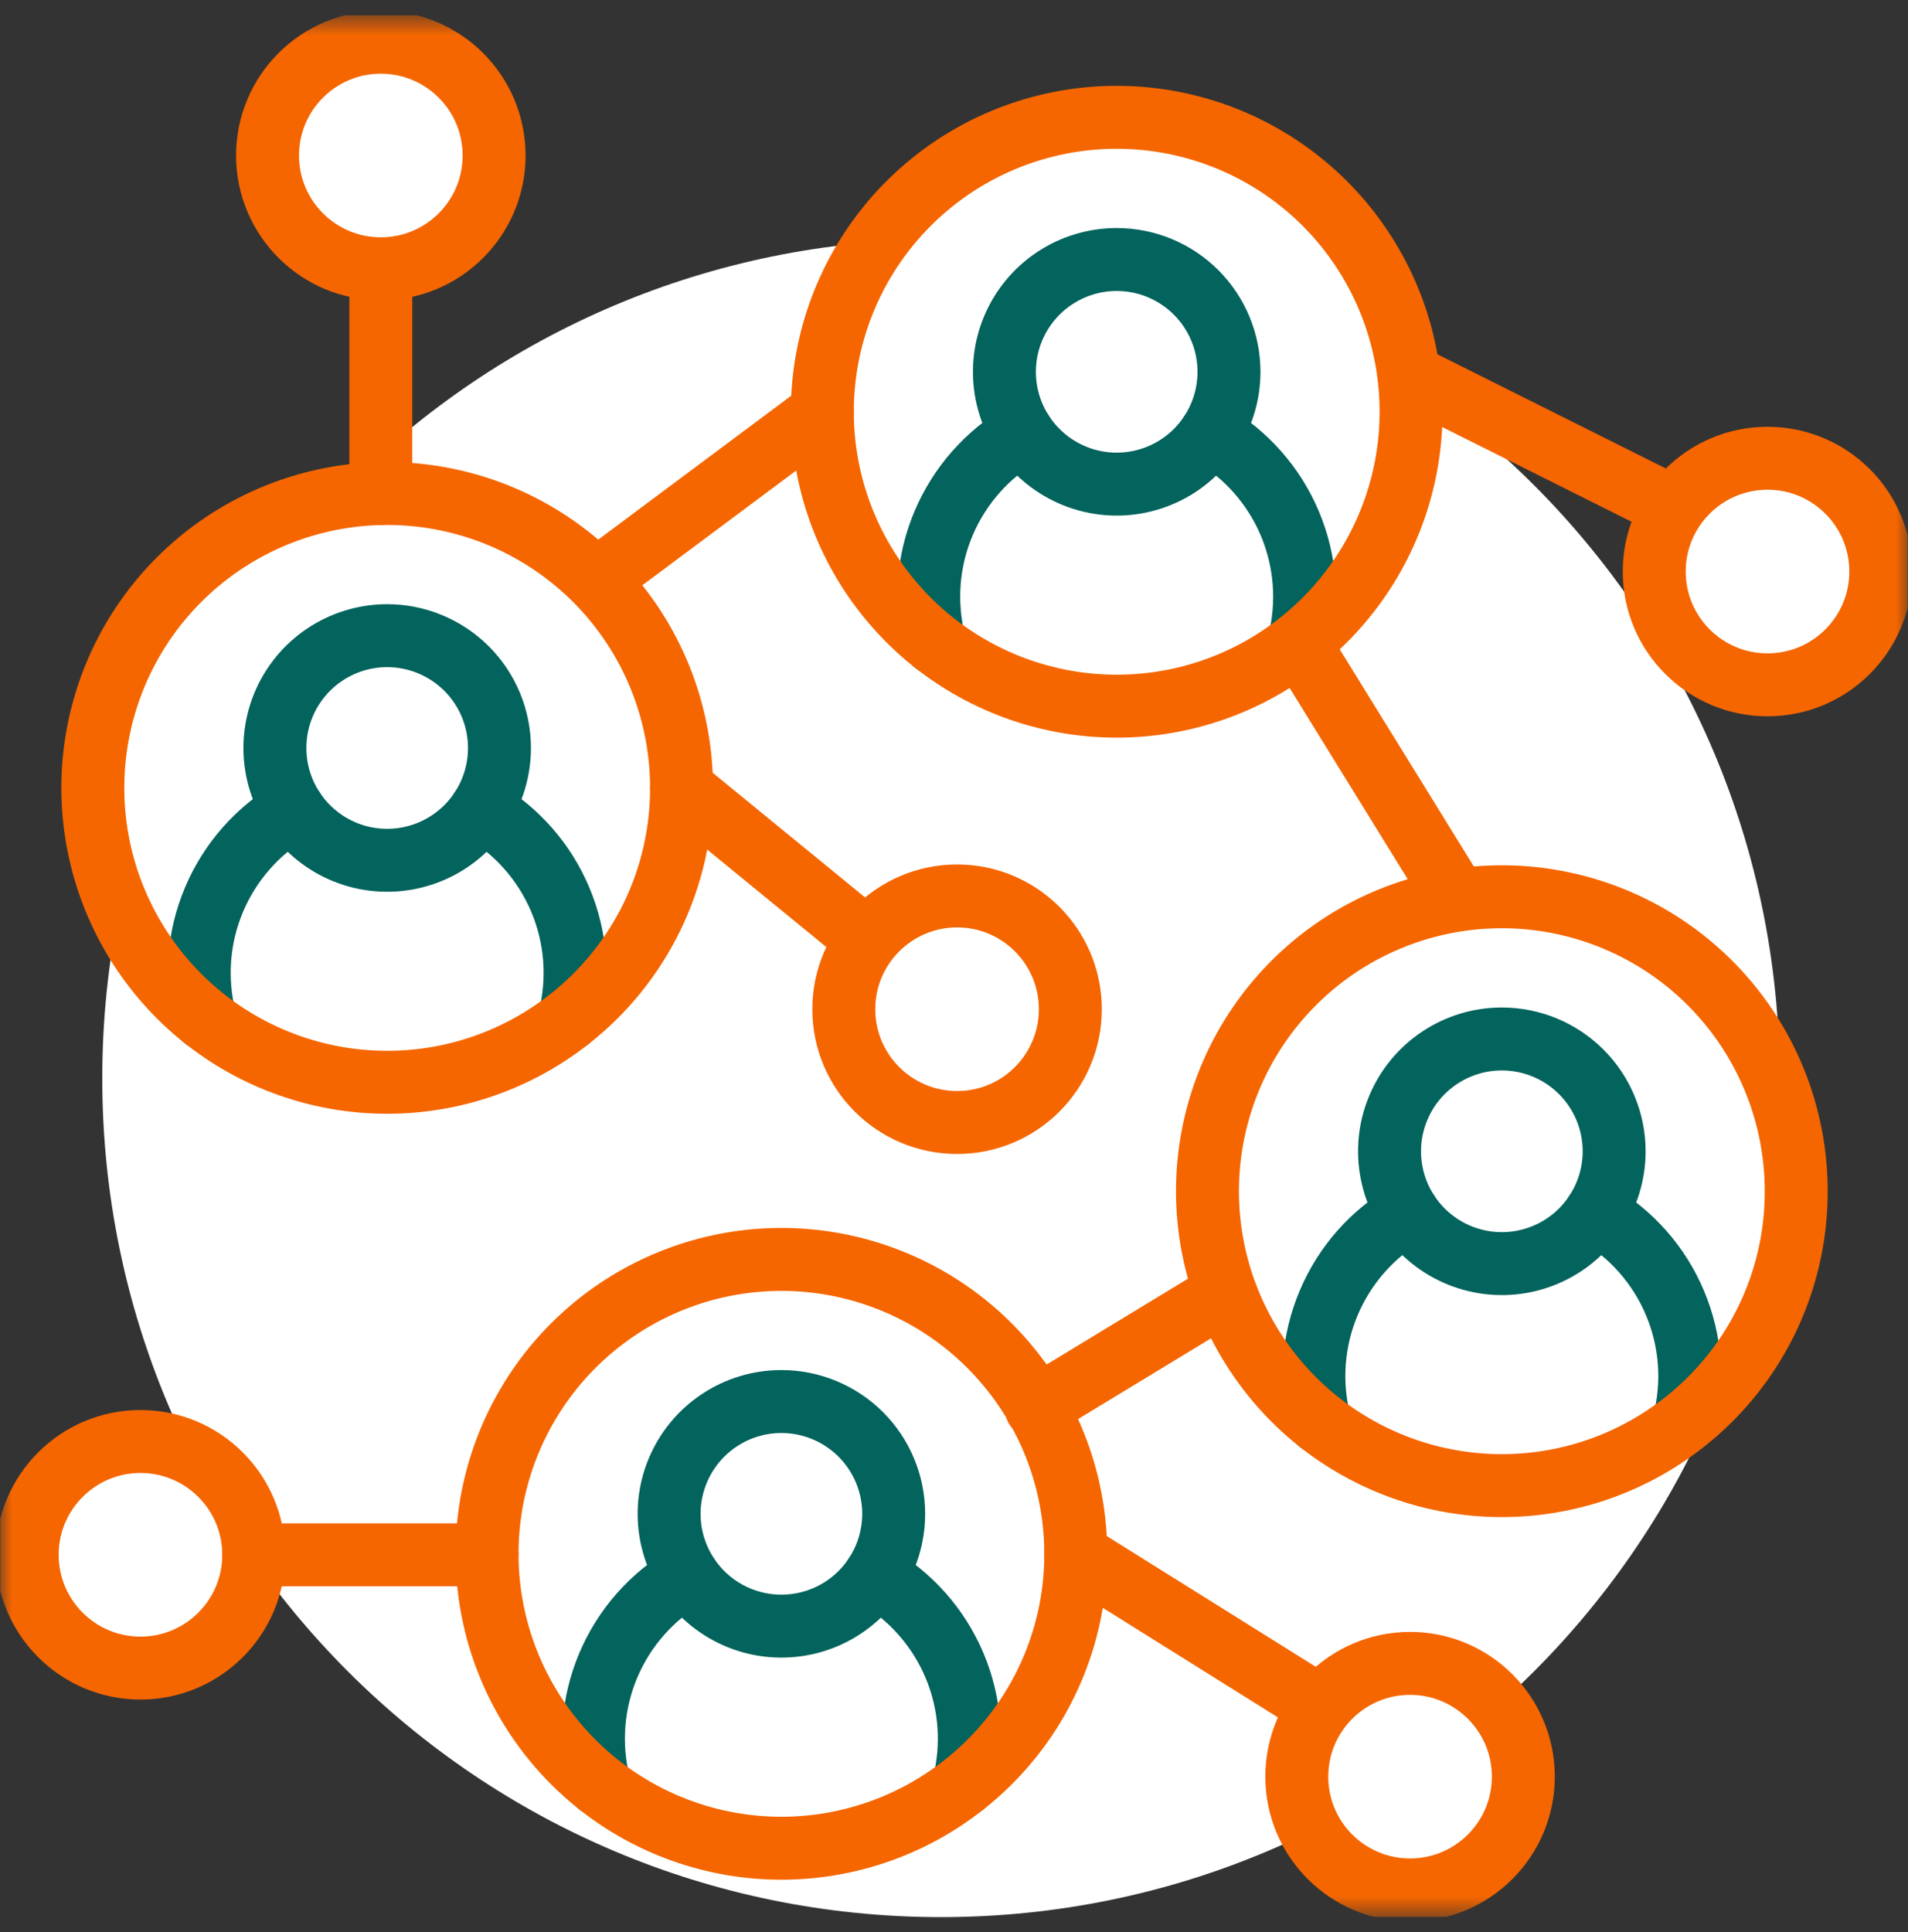 <svg width="80" height="81" viewBox="0 0 80 81" fill="none" xmlns="http://www.w3.org/2000/svg">
<rect x="0" y="0" width="80" height="81" fill="#333333" stroke="none"/>
<g id="Support-network-icon.svg" clip-path="url(#clip0_732_10418)">
<g id="Group">
<path id="Ellipse 767" d="M39.453 80.368C58.873 80.368 74.617 64.624 74.617 45.204C74.617 25.783 58.873 10.039 39.453 10.039C20.032 10.039 4.288 25.783 4.288 45.204C4.288 64.624 20.032 80.368 39.453 80.368Z" fill="white"/>
<g id="Group 6017">
<g id="Clip path group">
<mask id="mask0_732_10418" style="mask-type:luminance" maskUnits="userSpaceOnUse" x="0" y="0" width="80" height="81">
<g id="a">
<path id="Rectangle 2292" d="M79.994 0.637H0.006V80.367H79.994V0.637Z" fill="white"/>
</g>
</mask>
<g mask="url(#mask0_732_10418)">
<g id="Group 6016">
<path id="Path 2618" d="M54.459 26.955C52.265 28.683 49.55 29.616 46.757 29.601C43.964 29.587 41.259 28.625 39.084 26.874C36.908 25.123 35.391 22.686 34.779 19.961C34.168 17.236 34.499 14.384 35.718 11.872C36.937 9.359 38.973 7.335 41.491 6.128C44.01 4.922 46.864 4.606 49.585 5.231C52.307 5.857 54.736 7.387 56.476 9.571C58.216 11.756 59.163 14.466 59.163 17.259C59.167 19.126 58.746 20.97 57.931 22.65C57.115 24.33 55.928 25.802 54.459 26.955Z" fill="white"/>
<path id="Path 2619" d="M70.608 59.632C68.414 61.361 65.699 62.294 62.906 62.279C60.113 62.264 57.407 61.303 55.231 59.552C53.056 57.801 51.538 55.364 50.927 52.638C50.315 49.913 50.646 47.061 51.866 44.548C53.085 42.035 55.12 40.011 57.639 38.804C60.159 37.598 63.012 37.282 65.734 37.907C68.456 38.533 70.886 40.063 72.626 42.248C74.365 44.433 75.313 47.143 75.313 49.936C75.317 51.803 74.895 53.647 74.08 55.327C73.264 57.007 72.077 58.48 70.608 59.632Z" fill="white"/>
<path id="Path 2620" d="M40.4 74.834C38.206 76.562 35.491 77.495 32.698 77.48C29.906 77.466 27.201 76.504 25.025 74.753C22.849 73.002 21.332 70.565 20.721 67.84C20.109 65.115 20.44 62.263 21.66 59.751C22.879 57.238 24.914 55.214 27.433 54.007C29.952 52.801 32.805 52.485 35.527 53.11C38.248 53.736 40.678 55.266 42.417 57.45C44.157 59.635 45.105 62.345 45.105 65.138C45.109 67.005 44.687 68.849 43.872 70.529C43.057 72.209 41.869 73.681 40.4 74.834Z" fill="white"/>
<path id="Path 2621" d="M23.605 42.725C21.412 44.453 18.697 45.386 15.904 45.371C13.111 45.356 10.406 44.395 8.23 42.644C6.055 40.893 4.538 38.456 3.926 35.731C3.315 33.006 3.646 30.154 4.865 27.641C6.084 25.129 8.12 23.104 10.638 21.898C13.157 20.692 16.011 20.376 18.732 21.001C21.454 21.626 23.883 23.156 25.623 25.341C27.363 27.525 28.31 30.235 28.31 33.028C28.314 34.896 27.893 36.739 27.078 38.42C26.262 40.1 25.075 41.572 23.605 42.725Z" fill="white"/>
<path id="Path 2622" d="M20.718 6.519C20.718 7.458 20.439 8.376 19.917 9.157C19.395 9.938 18.654 10.547 17.786 10.906C16.918 11.266 15.963 11.36 15.042 11.177C14.121 10.993 13.274 10.541 12.61 9.877C11.946 9.213 11.494 8.367 11.31 7.445C11.127 6.524 11.221 5.569 11.581 4.701C11.94 3.833 12.549 3.092 13.33 2.57C14.111 2.048 15.029 1.77 15.969 1.77C17.228 1.77 18.436 2.27 19.327 3.161C20.217 4.051 20.718 5.259 20.718 6.519Z" fill="white"/>
<path id="Ellipse 791" d="M15.967 11.268C18.59 11.268 20.717 9.142 20.717 6.519C20.717 3.896 18.59 1.77 15.967 1.77C13.345 1.77 11.218 3.896 11.218 6.519C11.218 9.142 13.345 11.268 15.967 11.268Z" stroke="#F56600" stroke-width="2.639" stroke-linecap="round" stroke-linejoin="round"/>
<path id="Path 2623" d="M10.64 65.179C10.64 66.118 10.361 67.036 9.839 67.817C9.317 68.598 8.576 69.207 7.708 69.567C6.84 69.926 5.885 70.02 4.964 69.837C4.043 69.654 3.196 69.201 2.532 68.537C1.868 67.873 1.416 67.027 1.232 66.105C1.049 65.184 1.143 64.229 1.503 63.361C1.862 62.494 2.471 61.752 3.252 61.23C4.033 60.708 4.951 60.43 5.89 60.43C6.514 60.43 7.132 60.553 7.708 60.791C8.284 61.03 8.808 61.38 9.249 61.821C9.69 62.262 10.039 62.785 10.278 63.361C10.517 63.938 10.64 64.555 10.64 65.179Z" fill="white"/>
<path id="Ellipse 792" d="M5.889 69.928C8.512 69.928 10.639 67.802 10.639 65.179C10.639 62.556 8.512 60.43 5.889 60.43C3.266 60.43 1.14 62.556 1.14 65.179C1.14 67.802 3.266 69.928 5.889 69.928Z" stroke="#F56600" stroke-width="2.639" stroke-linecap="round" stroke-linejoin="round"/>
<path id="Path 2624" d="M44.879 42.308C44.879 43.247 44.6 44.165 44.078 44.946C43.557 45.727 42.815 46.336 41.947 46.696C41.079 47.055 40.124 47.149 39.203 46.966C38.282 46.782 37.436 46.33 36.771 45.666C36.107 45.002 35.655 44.156 35.472 43.234C35.288 42.313 35.382 41.358 35.742 40.49C36.101 39.623 36.71 38.881 37.491 38.359C38.272 37.837 39.19 37.559 40.13 37.559C41.389 37.559 42.597 38.059 43.488 38.95C44.378 39.84 44.879 41.048 44.879 42.308Z" fill="white"/>
<path id="Ellipse 793" d="M40.129 47.057C42.752 47.057 44.878 44.931 44.878 42.308C44.878 39.685 42.752 37.559 40.129 37.559C37.506 37.559 35.379 39.685 35.379 42.308C35.379 44.931 37.506 47.057 40.129 47.057Z" stroke="#F56600" stroke-width="2.639" stroke-linecap="round" stroke-linejoin="round"/>
<path id="Path 2625" d="M63.873 74.48C63.873 75.419 63.594 76.337 63.072 77.118C62.55 77.899 61.809 78.508 60.941 78.867C60.073 79.227 59.118 79.321 58.197 79.138C57.276 78.954 56.429 78.502 55.765 77.838C55.101 77.174 54.648 76.328 54.465 75.406C54.282 74.485 54.376 73.53 54.736 72.662C55.095 71.794 55.704 71.053 56.485 70.531C57.266 70.009 58.184 69.731 59.123 69.731C60.383 69.731 61.591 70.231 62.481 71.121C63.372 72.012 63.873 73.22 63.873 74.48Z" fill="white"/>
<path id="Ellipse 794" d="M59.122 79.229C61.745 79.229 63.871 77.103 63.871 74.48C63.871 71.857 61.745 69.731 59.122 69.731C56.499 69.731 54.373 71.857 54.373 74.48C54.373 77.103 56.499 79.229 59.122 79.229Z" stroke="#F56600" stroke-width="2.639" stroke-linecap="round" stroke-linejoin="round"/>
<path id="Path 2626" d="M78.861 23.964C78.861 24.903 78.582 25.822 78.06 26.603C77.538 27.384 76.797 27.992 75.929 28.352C75.061 28.711 74.106 28.805 73.185 28.622C72.264 28.439 71.418 27.986 70.753 27.322C70.089 26.658 69.637 25.812 69.454 24.891C69.27 23.969 69.364 23.014 69.724 22.147C70.083 21.279 70.692 20.537 71.473 20.015C72.254 19.493 73.172 19.215 74.112 19.215C75.371 19.215 76.579 19.715 77.47 20.606C78.36 21.497 78.861 22.704 78.861 23.964Z" fill="white"/>
<path id="Ellipse 795" d="M74.11 28.709C76.733 28.709 78.859 26.583 78.859 23.96C78.859 21.337 76.733 19.211 74.11 19.211C71.487 19.211 69.36 21.337 69.36 23.96C69.36 26.583 71.487 28.709 74.11 28.709Z" stroke="#F56600" stroke-width="2.639" stroke-linecap="round" stroke-linejoin="round"/>
<path id="Line 394" d="M15.967 11.27V20.688" stroke="#F56600" stroke-width="2.639" stroke-linecap="round" stroke-linejoin="round"/>
<path id="Line 395" d="M10.64 65.18H20.42" stroke="#F56600" stroke-width="2.639" stroke-linecap="round" stroke-linejoin="round"/>
<path id="Line 396" d="M36.335 39.378L28.575 33.031" stroke="#F56600" stroke-width="2.639" stroke-linecap="round" stroke-linejoin="round"/>
<path id="Line 397" d="M25.095 24.259L34.479 17.262" stroke="#F56600" stroke-width="2.639" stroke-linecap="round" stroke-linejoin="round"/>
<path id="Line 398" d="M69.929 21.157L59.076 15.73" stroke="#F56600" stroke-width="2.639" stroke-linecap="round" stroke-linejoin="round"/>
<path id="Line 399" d="M43.442 59.014L50.678 54.621" stroke="#F56600" stroke-width="2.639" stroke-linecap="round" stroke-linejoin="round"/>
<path id="Line 400" d="M54.942 71.29L45.105 65.137" stroke="#F56600" stroke-width="2.639" stroke-linecap="round" stroke-linejoin="round"/>
<path id="Path 2627" d="M51.53 15.588C51.53 16.519 51.253 17.429 50.736 18.203C50.219 18.977 49.483 19.581 48.623 19.937C47.763 20.293 46.816 20.386 45.903 20.204C44.99 20.023 44.151 19.574 43.493 18.916C42.834 18.258 42.386 17.419 42.204 16.506C42.023 15.592 42.116 14.646 42.472 13.786C42.828 12.925 43.431 12.19 44.206 11.673C44.98 11.155 45.89 10.879 46.821 10.879C48.07 10.879 49.267 11.375 50.151 12.258C51.034 13.141 51.53 14.339 51.53 15.588Z" stroke="#03635D" stroke-width="2.639" stroke-linecap="round" stroke-linejoin="round"/>
<path id="Path 2628" d="M39.184 26.957C38.76 25.29 38.892 23.529 39.561 21.944C40.229 20.359 41.397 19.036 42.887 18.176" stroke="#03635D" stroke-width="2.639" stroke-linecap="round" stroke-linejoin="round"/>
<path id="Path 2629" d="M50.754 18.176C52.244 19.036 53.412 20.359 54.081 21.944C54.749 23.529 54.882 25.29 54.458 26.957" stroke="#03635D" stroke-width="2.639" stroke-linecap="round" stroke-linejoin="round"/>
<path id="Path 2630" d="M20.942 31.358C20.942 32.288 20.666 33.199 20.148 33.973C19.631 34.747 18.895 35.35 18.035 35.706C17.175 36.062 16.228 36.156 15.315 35.974C14.402 35.792 13.563 35.344 12.905 34.685C12.246 34.027 11.798 33.188 11.616 32.275C11.435 31.362 11.528 30.416 11.884 29.555C12.24 28.695 12.844 27.96 13.618 27.442C14.392 26.925 15.302 26.649 16.233 26.648C16.851 26.648 17.464 26.77 18.035 27.007C18.606 27.244 19.125 27.59 19.563 28.028C20 28.465 20.347 28.984 20.584 29.555C20.82 30.127 20.942 30.739 20.942 31.358Z" fill="white"/>
<path id="Path 2631" d="M20.942 31.358C20.942 32.288 20.666 33.199 20.148 33.973C19.631 34.747 18.895 35.35 18.035 35.706C17.175 36.062 16.228 36.156 15.315 35.974C14.402 35.792 13.563 35.344 12.905 34.685C12.246 34.027 11.798 33.188 11.616 32.275C11.435 31.362 11.528 30.416 11.884 29.555C12.24 28.695 12.844 27.96 13.618 27.442C14.392 26.925 15.302 26.649 16.233 26.648C16.851 26.648 17.464 26.77 18.035 27.007C18.606 27.244 19.125 27.59 19.563 28.028C20 28.465 20.347 28.984 20.584 29.555C20.82 30.127 20.942 30.739 20.942 31.358Z" stroke="#03635D" stroke-width="2.639" stroke-linecap="round" stroke-linejoin="round"/>
<path id="Path 2632" d="M8.597 42.726C8.173 41.059 8.305 39.299 8.974 37.714C9.642 36.129 10.81 34.805 12.3 33.945" fill="white"/>
<path id="Path 2633" d="M8.597 42.726C8.173 41.059 8.305 39.299 8.974 37.714C9.642 36.129 10.81 34.805 12.3 33.945" stroke="#03635D" stroke-width="2.639" stroke-linecap="round" stroke-linejoin="round"/>
<path id="Path 2634" d="M20.166 33.945C21.656 34.806 22.824 36.129 23.492 37.714C24.161 39.299 24.293 41.059 23.869 42.726" fill="white"/>
<path id="Path 2635" d="M20.166 33.945C21.656 34.806 22.824 36.129 23.492 37.714C24.161 39.299 24.293 41.059 23.869 42.726" stroke="#03635D" stroke-width="2.639" stroke-linecap="round" stroke-linejoin="round"/>
<path id="Path 2636" d="M37.471 63.466C37.47 64.397 37.194 65.307 36.676 66.08C36.158 66.854 35.423 67.457 34.562 67.813C33.702 68.168 32.756 68.261 31.843 68.079C30.93 67.897 30.091 67.448 29.433 66.79C28.775 66.131 28.327 65.293 28.145 64.38C27.964 63.467 28.057 62.52 28.414 61.66C28.77 60.8 29.373 60.065 30.147 59.548C30.921 59.03 31.831 58.754 32.762 58.754C34.011 58.754 35.209 59.25 36.092 60.133C36.975 61.016 37.471 62.214 37.471 63.463" fill="white"/>
<path id="Path 2637" d="M37.471 63.466C37.47 64.397 37.194 65.307 36.676 66.08C36.158 66.854 35.423 67.457 34.562 67.813C33.702 68.168 32.756 68.261 31.843 68.079C30.93 67.897 30.091 67.448 29.433 66.79C28.775 66.131 28.327 65.293 28.145 64.38C27.964 63.467 28.057 62.52 28.414 61.66C28.77 60.8 29.373 60.065 30.147 59.548C30.921 59.03 31.831 58.754 32.762 58.754C33.381 58.754 33.993 58.876 34.565 59.113C35.136 59.349 35.656 59.697 36.093 60.134C36.53 60.572 36.877 61.091 37.114 61.663C37.35 62.235 37.472 62.847 37.471 63.466Z" stroke="#03635D" stroke-width="2.639" stroke-linecap="round" stroke-linejoin="round"/>
<path id="Path 2638" d="M25.125 74.832C24.701 73.165 24.834 71.404 25.502 69.819C26.171 68.234 27.339 66.911 28.829 66.051" fill="white"/>
<path id="Path 2639" d="M25.125 74.832C24.701 73.165 24.834 71.404 25.502 69.819C26.171 68.234 27.339 66.911 28.829 66.051" stroke="#03635D" stroke-width="2.639" stroke-linecap="round" stroke-linejoin="round"/>
<path id="Path 2640" d="M36.695 66.051C38.185 66.911 39.353 68.234 40.022 69.819C40.69 71.404 40.822 73.165 40.399 74.832" fill="white"/>
<path id="Path 2641" d="M36.695 66.051C38.185 66.911 39.353 68.234 40.022 69.819C40.69 71.404 40.822 73.165 40.399 74.832" stroke="#03635D" stroke-width="2.639" stroke-linecap="round" stroke-linejoin="round"/>
<path id="Path 2642" d="M67.679 48.267C67.679 49.198 67.402 50.108 66.884 50.882C66.367 51.656 65.631 52.259 64.77 52.615C63.91 52.971 62.963 53.064 62.05 52.882C61.137 52.7 60.298 52.251 59.64 51.593C58.981 50.934 58.533 50.095 58.352 49.182C58.17 48.269 58.263 47.322 58.62 46.462C58.976 45.601 59.579 44.866 60.354 44.349C61.128 43.831 62.038 43.555 62.969 43.555C64.218 43.555 65.416 44.051 66.299 44.934C67.183 45.817 67.679 47.015 67.679 48.264" fill="white"/>
<path id="Path 2643" d="M67.679 48.267C67.679 49.198 67.402 50.108 66.884 50.882C66.367 51.656 65.631 52.259 64.77 52.615C63.91 52.971 62.963 53.064 62.05 52.882C61.137 52.7 60.298 52.251 59.64 51.593C58.981 50.934 58.533 50.095 58.352 49.182C58.17 48.269 58.263 47.322 58.62 46.462C58.976 45.601 59.579 44.866 60.354 44.349C61.128 43.831 62.038 43.555 62.969 43.555C63.588 43.555 64.201 43.677 64.772 43.913C65.344 44.15 65.863 44.497 66.3 44.935C66.738 45.373 67.085 45.892 67.321 46.464C67.558 47.035 67.68 47.648 67.679 48.267Z" stroke="#03635D" stroke-width="2.639" stroke-linecap="round" stroke-linejoin="round"/>
<path id="Path 2644" d="M55.333 59.633C54.909 57.965 55.041 56.205 55.71 54.62C56.378 53.035 57.546 51.712 59.036 50.852" fill="white"/>
<path id="Path 2645" d="M55.333 59.633C54.909 57.965 55.041 56.205 55.71 54.62C56.378 53.035 57.546 51.712 59.036 50.852" stroke="#03635D" stroke-width="2.639" stroke-linecap="round" stroke-linejoin="round"/>
<path id="Path 2646" d="M66.903 50.852C68.393 51.712 69.561 53.035 70.229 54.62C70.898 56.205 71.03 57.965 70.606 59.633" fill="white"/>
<path id="Path 2647" d="M66.903 50.852C68.393 51.712 69.561 53.035 70.229 54.62C70.898 56.205 71.03 57.965 70.606 59.633" stroke="#03635D" stroke-width="2.639" stroke-linecap="round" stroke-linejoin="round"/>
<path id="Path 2648" d="M40.4 74.834C38.206 76.562 35.491 77.495 32.698 77.48C29.906 77.466 27.201 76.504 25.025 74.753C22.849 73.002 21.332 70.565 20.721 67.84C20.109 65.115 20.44 62.263 21.66 59.751C22.879 57.238 24.914 55.214 27.433 54.007C29.952 52.801 32.805 52.485 35.527 53.11C38.248 53.736 40.678 55.266 42.417 57.45C44.157 59.635 45.105 62.345 45.105 65.138C45.109 67.005 44.687 68.849 43.872 70.529C43.057 72.209 41.869 73.681 40.4 74.834Z" stroke="#F56600" stroke-width="2.639" stroke-linecap="round" stroke-linejoin="round"/>
<path id="Path 2649" d="M70.608 59.632C68.414 61.361 65.699 62.294 62.906 62.279C60.113 62.264 57.407 61.303 55.231 59.552C53.056 57.801 51.538 55.364 50.927 52.638C50.315 49.913 50.646 47.061 51.866 44.548C53.085 42.035 55.12 40.011 57.639 38.804C60.159 37.598 63.012 37.282 65.734 37.907C68.456 38.533 70.886 40.063 72.626 42.248C74.365 44.433 75.313 47.143 75.313 49.936C75.317 51.803 74.895 53.647 74.08 55.327C73.264 57.007 72.077 58.48 70.608 59.632Z" stroke="#F56600" stroke-width="2.639" stroke-linecap="round" stroke-linejoin="round"/>
<path id="Path 2650" d="M54.459 26.957C56.751 25.151 58.33 22.592 58.914 19.733C59.499 16.873 59.051 13.9 57.651 11.339C56.251 8.779 53.989 6.797 51.267 5.746C48.544 4.695 45.537 4.643 42.78 5.599C40.023 6.554 37.693 8.456 36.205 10.966C34.716 13.476 34.166 16.433 34.651 19.311C35.135 22.189 36.624 24.801 38.852 26.686C41.081 28.57 43.905 29.604 46.823 29.604C49.593 29.605 52.283 28.673 54.459 26.957ZM54.459 26.957L61.014 37.568" stroke="#F56600" stroke-width="2.639" stroke-linecap="round" stroke-linejoin="round"/>
<path id="Path 2651" d="M23.871 42.725C21.677 44.453 18.962 45.386 16.169 45.371C13.376 45.356 10.671 44.395 8.496 42.644C6.32 40.893 4.803 38.456 4.191 35.731C3.58 33.006 3.911 30.154 5.13 27.641C6.349 25.129 8.385 23.104 10.903 21.898C13.422 20.692 16.276 20.376 18.997 21.001C21.719 21.626 24.148 23.156 25.888 25.341C27.628 27.525 28.575 30.235 28.576 33.028C28.58 34.896 28.158 36.739 27.343 38.42C26.527 40.1 25.34 41.572 23.871 42.725Z" stroke="#F56600" stroke-width="2.639" stroke-linecap="round" stroke-linejoin="round"/>
</g>
</g>
</g>
</g>
</g>
</g>
<defs>
<clipPath id="clip0_732_10418">
<rect width="79.988" height="79.73" fill="white" transform="translate(0.006 0.637)"/>
</clipPath>
</defs>
</svg>
